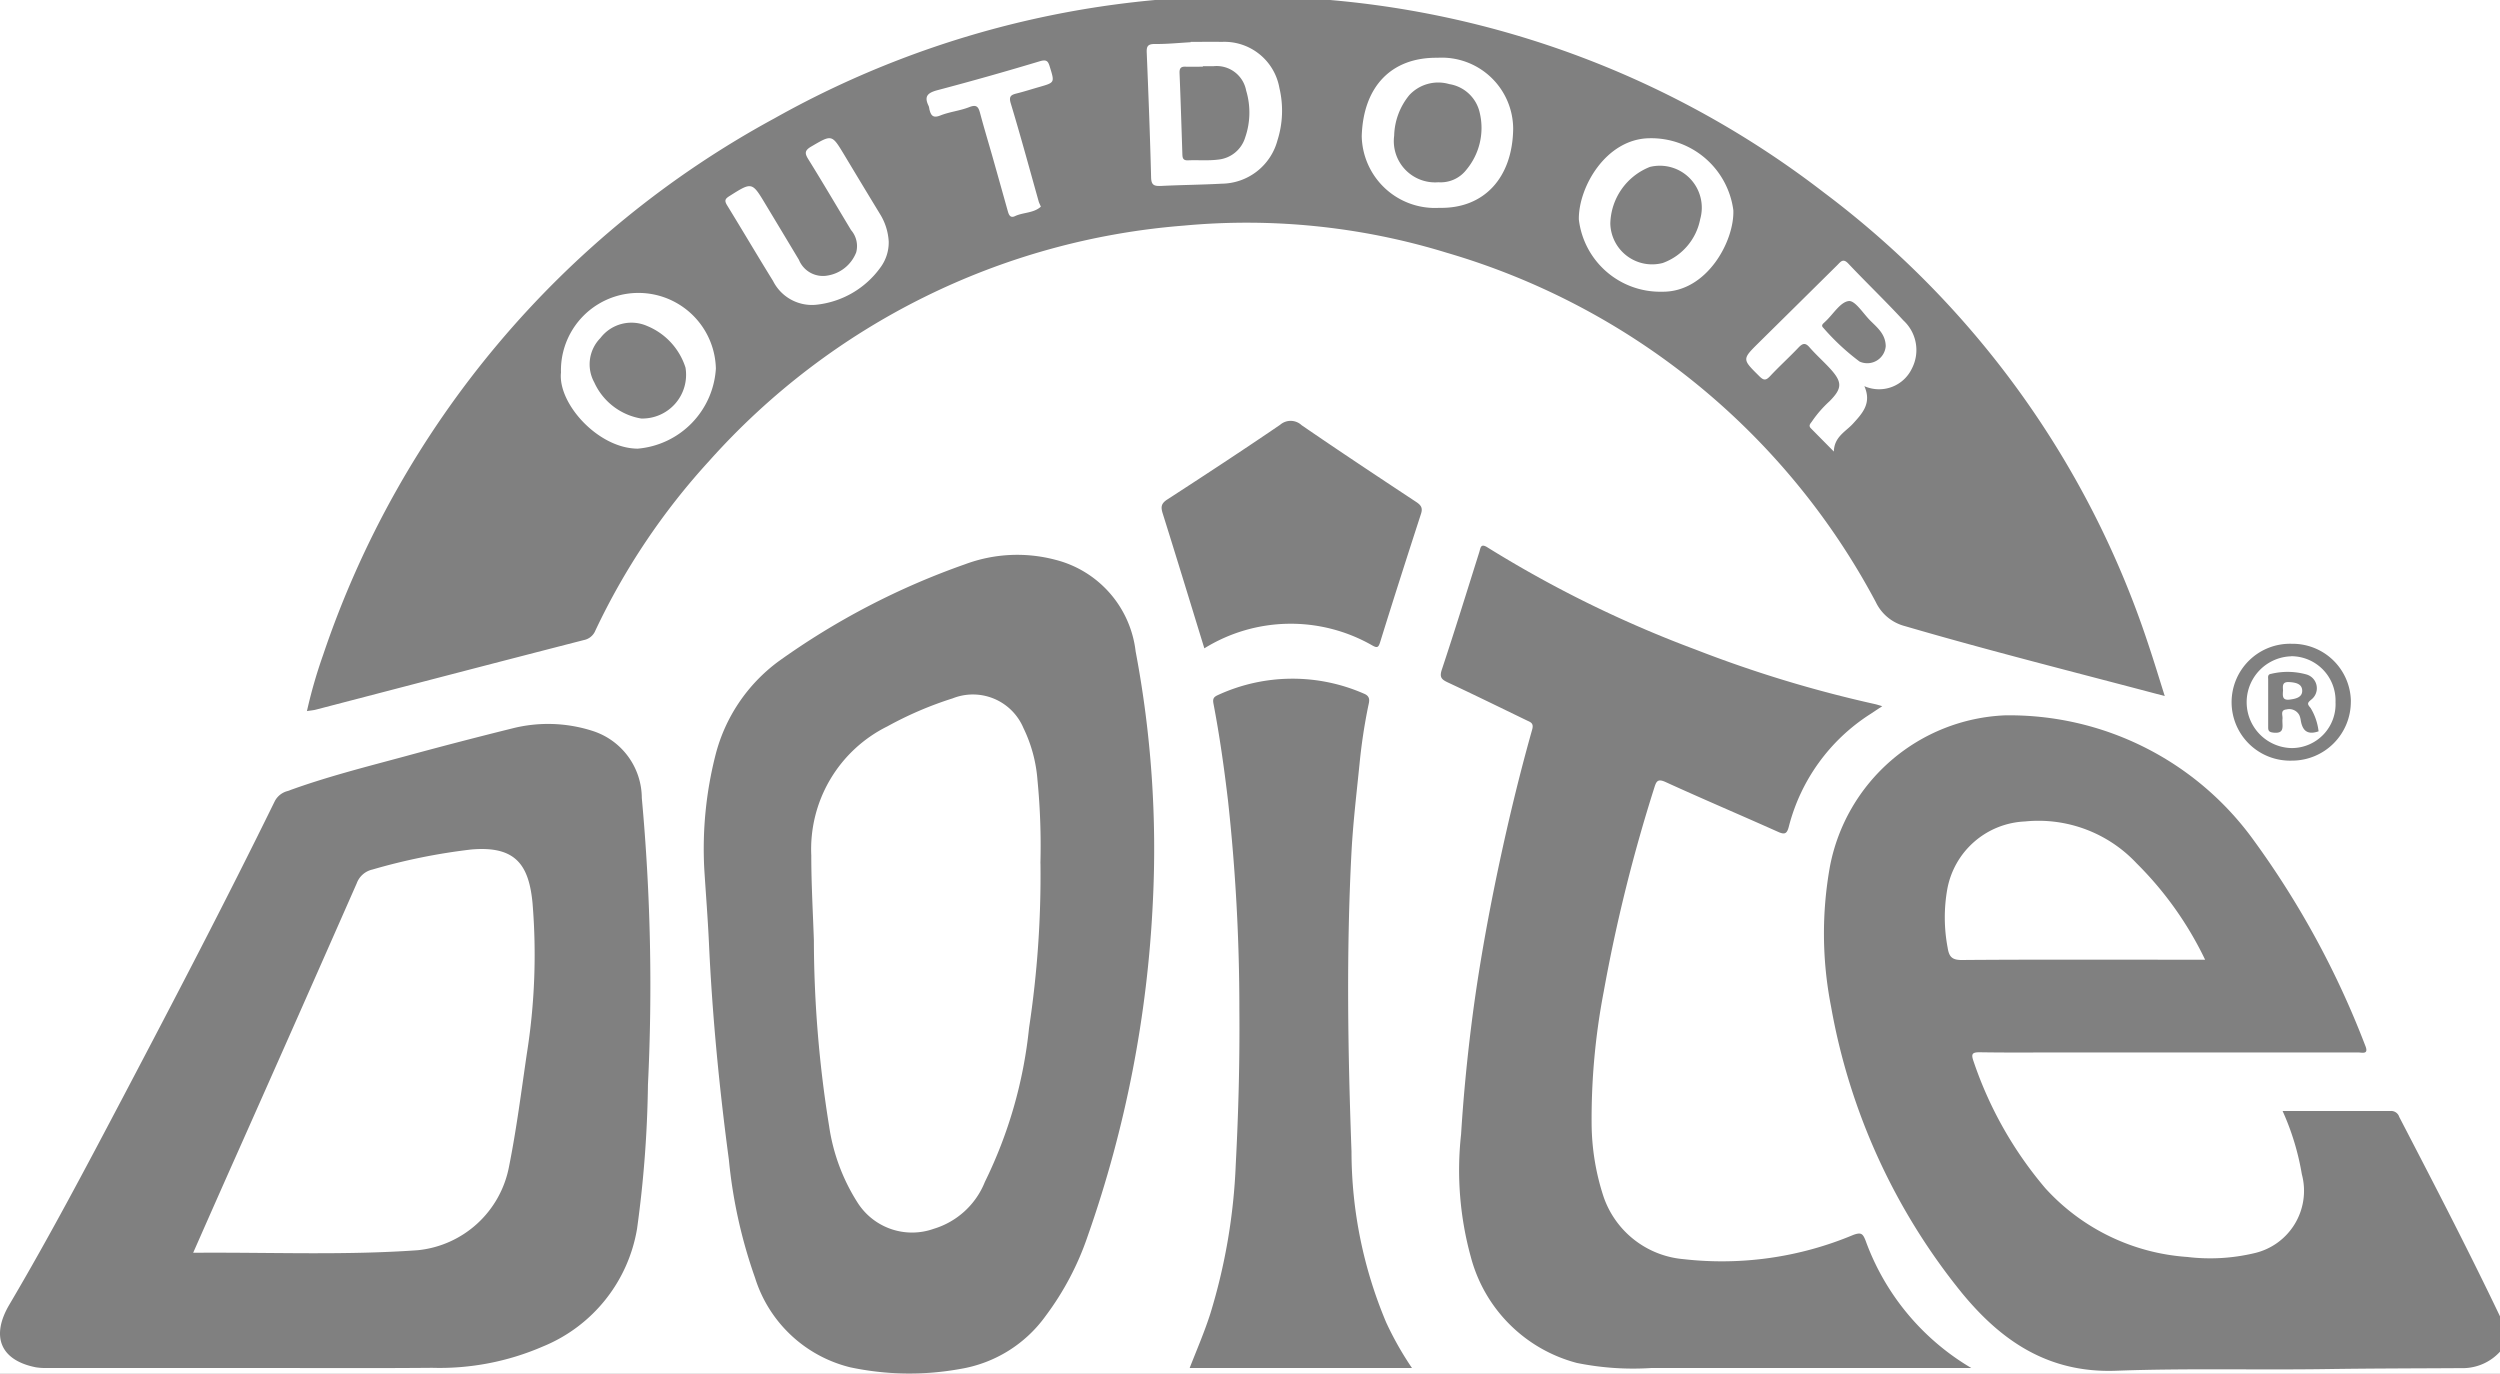 <svg xmlns="http://www.w3.org/2000/svg" xmlns:xlink="http://www.w3.org/1999/xlink" width="111" height="61" viewBox="0 0 111 61">
  <rect x="0" y="0" width="111" height="61" fill="#333333" stroke="none"/>
  <defs>
    <clipPath id="clip-doite">
      <rect width="111" height="61"/>
    </clipPath>
  </defs>
  <g id="doite" clip-path="url(#clip-doite)">
    <rect width="111" height="61" fill="#fff"/>
    <g id="Capa_2" data-name="Capa 2" transform="translate(0 -0.155)">
      <g id="Capa_1-2" data-name="Capa 1-2" transform="translate(0 -0.02)">
        <g id="v4pWVY" transform="translate(0 0)">
          <path id="Trazado_5977" data-name="Trazado 5977" d="M223.371,31.06c-3.921-1.041-7.751-2-11.542-3.107a1.981,1.981,0,0,1-1.287-1.065,31.605,31.605,0,0,0-19.048-15.51,30.209,30.209,0,0,0-11.677-1.206,31.534,31.534,0,0,0-21.075,10.451,30.291,30.291,0,0,0-5.051,7.528.694.694,0,0,1-.514.423c-3.968,1.02-7.935,2.058-11.9,3.09-.106.028-.219.036-.393.063a21.733,21.733,0,0,1,.715-2.483A42.556,42.556,0,0,1,161.637,5.412,42.361,42.361,0,0,1,185.28.079a41.787,41.787,0,0,1,22.969,8.633,41.19,41.19,0,0,1,14.4,20.075C222.893,29.513,223.114,30.245,223.371,31.06ZM210.033,17.3a1.613,1.613,0,0,0,2.112-.784,1.785,1.785,0,0,0-.374-2.129c-.795-.863-1.645-1.677-2.451-2.53-.232-.246-.335-.084-.484.065q-1.749,1.731-3.5,3.459c-.736.729-.727.723.026,1.47.194.194.29.213.484.007.406-.435.849-.835,1.258-1.266.177-.185.3-.242.493-.018.285.327.612.617.907.937.561.61.552.888-.023,1.465a5.1,5.1,0,0,0-.761.871c-.062.1-.194.194-.057.329l1.016,1.028c.015-.658.532-.887.852-1.241C209.947,18.506,210.369,18.057,210.033,17.3ZM180.119,2.014V2.03c-.53.03-1.064.085-1.589.078-.315,0-.371.106-.359.387.076,1.846.148,3.693.194,5.54.009.34.134.387.432.376.9-.045,1.8-.051,2.7-.1a2.593,2.593,0,0,0,2.478-1.923,4.355,4.355,0,0,0,.087-2.324,2.48,2.48,0,0,0-2.546-2.05C181.052,2.008,180.585,2.014,180.119,2.014Zm20.938,11.093c1.982.026,3.212-2.249,3.159-3.621a3.678,3.678,0,0,0-3.726-3.193c-1.935.027-3.158,2.186-3.133,3.61A3.636,3.636,0,0,0,201.056,13.107Zm-48.893,3.581c-.151,1.377,1.65,3.381,3.407,3.387a3.8,3.8,0,0,0,3.47-3.558,3.44,3.44,0,1,0-6.878.168ZM194.441,5.865A3.172,3.172,0,0,0,191.08,2.72c-2.063-.025-3.3,1.295-3.363,3.484a3.253,3.253,0,0,0,3.446,3.179C193.142,9.427,194.416,8.051,194.441,5.865ZM166.715,10.88a2.582,2.582,0,0,0-.387-1.222q-.8-1.315-1.591-2.634c-.551-.912-.542-.9-1.463-.362-.312.181-.284.318-.118.581.642,1.034,1.258,2.084,1.887,3.128a1.087,1.087,0,0,1,.228.99,1.648,1.648,0,0,1-1.294,1.032,1.15,1.15,0,0,1-1.248-.7q-.741-1.236-1.485-2.471c-.6-1-.6-.994-1.6-.362-.187.118-.234.194-.111.4.688,1.12,1.355,2.253,2.047,3.371a1.93,1.93,0,0,0,1.912,1.055,4.026,4.026,0,0,0,2.865-1.668A1.867,1.867,0,0,0,166.715,10.88Zm6.756-1.548c-.053-.125-.085-.181-.1-.242-.408-1.452-.8-2.9-1.234-4.336-.1-.323.007-.387.263-.451.341-.085.677-.194,1.014-.29.677-.194.668-.194.459-.876-.076-.25-.128-.359-.451-.262q-2.248.677-4.521,1.278c-.443.116-.636.264-.41.713a.719.719,0,0,1,.03.141c.065.259.147.411.484.276.413-.165.871-.207,1.287-.372.344-.136.411.009.484.283.164.617.349,1.229.524,1.839q.352,1.244.7,2.49c.045.159.106.332.322.228C172.69,9.578,173.149,9.623,173.47,9.331Z" transform="translate(-127.256 0.02)" fill="gray"/>
          <path id="Trazado_5978" data-name="Trazado 5978" d="M857.215,347.5c1.639,0,3.216,0,4.792,0a.375.375,0,0,1,.387.263c1.608,3.1,3.216,6.193,4.708,9.348a.794.794,0,0,1-.089.9,2.248,2.248,0,0,1-1.878.906c-1.981.013-3.962.012-5.944.042-3.124.047-6.252-.042-9.37.074-3,.11-5.088-1.314-6.849-3.459a27.892,27.892,0,0,1-5.806-12.716,16.814,16.814,0,0,1-.046-6.23,8.271,8.271,0,0,1,7.758-6.694,13.368,13.368,0,0,1,11.032,5.516,39.314,39.314,0,0,1,4.97,9.134c.181.427-.125.317-.319.317H847.319c-1.176,0-2.352.012-3.527-.008-.377-.006-.414.078-.29.426a17.162,17.162,0,0,0,3.181,5.613,9.382,9.382,0,0,0,6.3,3.049,8.495,8.495,0,0,0,2.964-.165,2.84,2.84,0,0,0,2.122-3.51A11.328,11.328,0,0,0,857.215,347.5Zm-3.44-6.717a15.421,15.421,0,0,0-3.047-4.285,5.969,5.969,0,0,0-4.954-1.853,3.671,3.671,0,0,0-3.448,3.013,7.2,7.2,0,0,0,.016,2.584c.06.387.176.557.627.554,3.073-.025,6.146-.013,9.22-.013Z" transform="translate(-755.868 -297.997)" fill="gray"/>
          <path id="Trazado_5979" data-name="Trazado 5979" d="M10.866,362.538H2.119a2.738,2.738,0,0,1-.528-.03C.034,362.2-.426,361.153.416,359.724c1.785-3.025,3.423-6.131,5.057-9.233,2.289-4.349,4.561-8.7,6.726-13.116a.888.888,0,0,1,.572-.453c1.7-.624,3.452-1.065,5.193-1.536q2.384-.65,4.783-1.245a6.454,6.454,0,0,1,3.567.113,3.14,3.14,0,0,1,2.182,2.977,90.942,90.942,0,0,1,.273,12.732,51.144,51.144,0,0,1-.484,6.394,6.872,6.872,0,0,1-4.178,5.226,11.517,11.517,0,0,1-4.925.948C16.408,362.555,13.637,362.538,10.866,362.538Zm-2.289-5.115c3.387-.028,6.684.121,9.979-.114a4.591,4.591,0,0,0,4.04-3.689c.335-1.667.549-3.353.795-5.032a27.975,27.975,0,0,0,.254-6.684c-.159-1.681-.732-2.565-2.733-2.385a26.733,26.733,0,0,0-4.374.888.968.968,0,0,0-.7.614q-2.649,6.017-5.322,12.022C9.879,354.471,9.248,355.9,8.577,357.423Z" transform="translate(0 -301.625)" fill="gray"/>
          <path id="Trazado_5980" data-name="Trazado 5980" d="M323.046,270.331a16.87,16.87,0,0,1,.5-5.11,7.456,7.456,0,0,1,2.786-4.136,32.934,32.934,0,0,1,8.28-4.314,6.63,6.63,0,0,1,4.031-.2,4.761,4.761,0,0,1,3.553,4.064,47.071,47.071,0,0,1,.766,11.093,52.114,52.114,0,0,1-2.891,14.859,12.735,12.735,0,0,1-1.873,3.558,5.835,5.835,0,0,1-3.787,2.35,12.635,12.635,0,0,1-4.89-.073,5.905,5.905,0,0,1-4.224-3.977,22.058,22.058,0,0,1-1.161-5.239c-.427-3.2-.739-6.419-.886-9.648C323.2,272.482,323.114,271.411,323.046,270.331Zm14.922-.283a30.075,30.075,0,0,0-.131-3.711,6.364,6.364,0,0,0-.623-2.3,2.434,2.434,0,0,0-3.141-1.316,16,16,0,0,0-2.9,1.244,6.084,6.084,0,0,0-3.378,5.731c0,1.258.072,2.509.115,3.763a52.425,52.425,0,0,0,.677,8.256,8.607,8.607,0,0,0,1.258,3.387,2.866,2.866,0,0,0,3.387,1.171,3.549,3.549,0,0,0,2.271-2.083,20.115,20.115,0,0,0,1.961-6.836,45.233,45.233,0,0,0,.507-7.3Z" transform="translate(-291.774 -231.539)" fill="gray"/>
          <path id="Trazado_5981" data-name="Trazado 5981" d="M684.7,288.681H670.5a12.551,12.551,0,0,1-3.313-.224,6.607,6.607,0,0,1-4.708-4.706,14.513,14.513,0,0,1-.433-5.445c.1-1.62.256-3.239.457-4.849.252-2.021.6-4.028,1-6.025.484-2.386,1.038-4.753,1.7-7.1.082-.29-.081-.327-.246-.407-1.167-.565-2.331-1.136-3.506-1.686-.28-.131-.371-.234-.258-.571.575-1.728,1.112-3.47,1.66-5.208.063-.2.057-.417.387-.2a51.707,51.707,0,0,0,9.214,4.522,54.627,54.627,0,0,0,7.981,2.425c.074.017.146.042.312.089l-.554.366a8.408,8.408,0,0,0-3.6,5c-.081.3-.18.345-.466.217-1.664-.745-3.343-1.457-5-2.214-.332-.152-.408-.051-.494.228a72.084,72.084,0,0,0-2.254,9.079,29.967,29.967,0,0,0-.537,5.891,10.581,10.581,0,0,0,.531,3.216,4.128,4.128,0,0,0,3.556,2.77,15.086,15.086,0,0,0,7.539-1.08c.344-.122.417-.055.542.266A10.849,10.849,0,0,0,684.7,288.681Z" transform="translate(-597.174 -227.767)" fill="gray"/>
          <path id="Trazado_5982" data-name="Trazado 5982" d="M555.7,343.784H545.83c.327-.835.66-1.605.916-2.406a26.051,26.051,0,0,0,1.13-6.616c.12-2.3.181-4.6.161-6.9a84.889,84.889,0,0,0-.507-9.29c-.17-1.435-.371-2.863-.642-4.28-.043-.224.008-.3.2-.387a7.906,7.906,0,0,1,6.484-.059c.314.127.226.36.185.558a24.739,24.739,0,0,0-.381,2.523c-.131,1.311-.29,2.623-.36,3.937-.234,4.439-.162,8.879,0,13.318a19.567,19.567,0,0,0,1.54,7.582A14.21,14.21,0,0,0,555.7,343.784Z" transform="translate(-493.009 -282.871)" fill="gray"/>
          <path id="Trazado_5983" data-name="Trazado 5983" d="M534.849,204.975c-.622-2.022-1.226-4.006-1.848-5.986-.089-.284-.076-.439.194-.617,1.683-1.091,3.36-2.191,5.017-3.321a.713.713,0,0,1,.956.017c1.679,1.153,3.376,2.278,5.075,3.4.214.141.315.26.227.53-.616,1.9-1.226,3.8-1.815,5.7-.078.254-.141.263-.346.15A7.285,7.285,0,0,0,534.849,204.975Z" transform="translate(-481.376 -176.014)" fill="gray"/>
          <path id="Trazado_5984" data-name="Trazado 5984" d="M1029.137,299.713a2.613,2.613,0,0,1-2.6,2.623h-.027a2.595,2.595,0,1,1,0-5.188,2.59,2.59,0,0,1,2.629,2.55Zm-2.651-2.009a2.038,2.038,0,0,0,0,4.074h.057a1.945,1.945,0,0,0,1.914-2.037A1.969,1.969,0,0,0,1026.487,297.7Z" transform="translate(-924.76 -268.389)" fill="gray"/>
          <path id="Trazado_5985" data-name="Trazado 5985" d="M838.831,141.937a.822.822,0,0,1-1.161.684,10.217,10.217,0,0,1-1.612-1.5c-.076-.068-.059-.138.011-.2l.105-.1c.336-.318.648-.845,1.015-.886.281-.032.637.545.949.86S838.822,141.395,838.831,141.937Z" transform="translate(-755.105 -126.393)" fill="gray"/>
          <path id="Trazado_5986" data-name="Trazado 5986" d="M542.218,32.15h.484a1.333,1.333,0,0,1,1.438,1.083,3.379,3.379,0,0,1-.042,2.08,1.394,1.394,0,0,1-1.191.984c-.443.058-.9.015-1.349.034-.245.011-.245-.135-.251-.307-.038-1.187-.076-2.375-.124-3.561-.008-.206.048-.3.26-.29.257.008.515,0,.774,0Z" transform="translate(-488.811 -29.037)" fill="gray"/>
          <path id="Trazado_5987" data-name="Trazado 5987" d="M738.83,80.508a2.772,2.772,0,0,1,1.756-2.516,1.862,1.862,0,0,1,2.235,2.316,2.59,2.59,0,0,1-1.663,1.949A1.857,1.857,0,0,1,738.83,80.508Z" transform="translate(-667.332 -70.405)" fill="gray"/>
          <path id="Trazado_5988" data-name="Trazado 5988" d="M272.772,154.047a2.8,2.8,0,0,1-2.082-1.607,1.663,1.663,0,0,1,.273-1.965,1.732,1.732,0,0,1,2.079-.535,2.969,2.969,0,0,1,1.7,1.846A1.942,1.942,0,0,1,272.772,154.047Z" transform="translate(-244.306 -135.29)" fill="gray"/>
          <path id="Trazado_5989" data-name="Trazado 5989" d="M641.5,44.192a1.832,1.832,0,0,1-1.965-2.065,2.953,2.953,0,0,1,.677-1.809,1.75,1.75,0,0,1,1.769-.484,1.65,1.65,0,0,1,1.355,1.281,2.9,2.9,0,0,1-.6,2.528A1.441,1.441,0,0,1,641.5,44.192Z" transform="translate(-577.634 -35.925)" fill="gray"/>
          <path id="Trazado_5990" data-name="Trazado 5990" d="M1042.866,312.679c-.516.18-.719-.055-.791-.484a.918.918,0,0,0-.062-.23.506.506,0,0,0-.572-.258c-.29.027-.16.263-.177.414-.032.285.146.689-.426.613-.173-.023-.211-.083-.21-.237v-2.12c0-.1-.038-.229.138-.252a3.12,3.12,0,0,1,1.569.031.637.637,0,0,1,.208,1.113c-.183.152-.187.194-.031.375A2.563,2.563,0,0,1,1042.866,312.679Zm-1.581-1.79c-.012.213-.038.425.3.381.268-.034.562-.1.554-.4s-.284-.358-.565-.377c-.346-.025-.292.19-.286.392Z" transform="translate(-939.921 -280.033)" fill="gray"/>
        </g>
      </g>
    </g>
  </g>
</svg>

